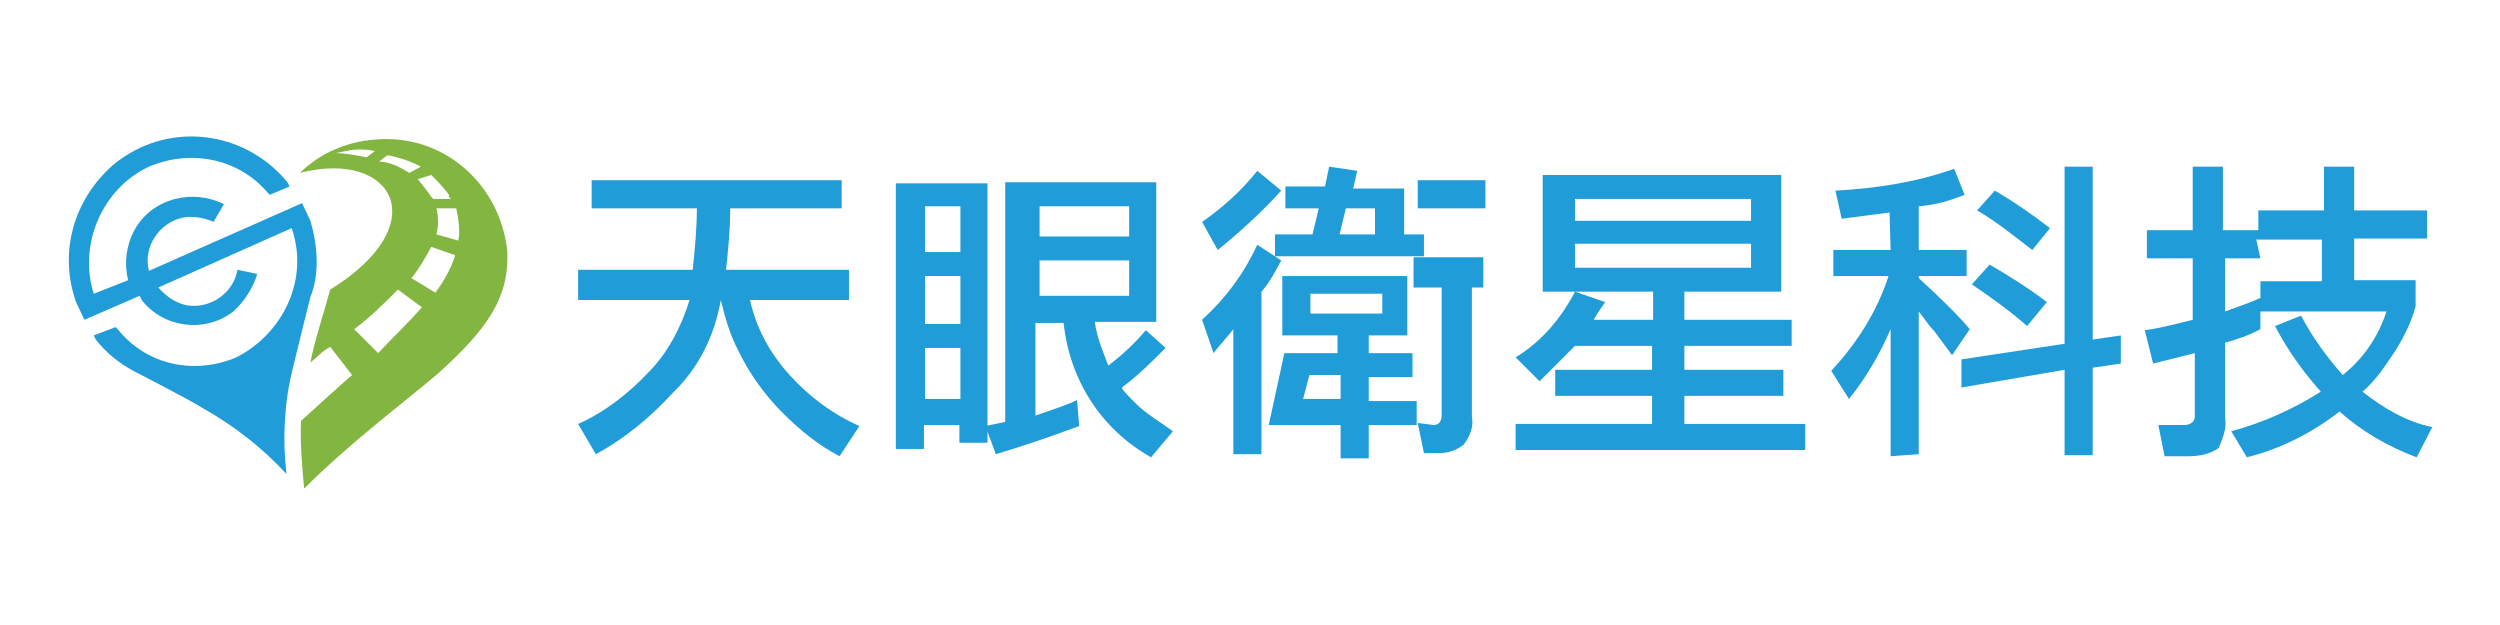 <?xml version="1.0" encoding="utf-8"?>
<!-- Generator: Adobe Illustrator 25.4.1, SVG Export Plug-In . SVG Version: 6.00 Build 0)  -->
<svg version="1.1" id="system_logo" xmlns="http://www.w3.org/2000/svg" xmlns:xlink="http://www.w3.org/1999/xlink" x="0px"
	 y="0px" viewBox="0 0 240 60" style="enable-background:new 0 0 240 60;" xml:space="preserve">
<style type="text/css">
	.st0{fill:#209DD8;}
	.st1{fill:#83B641;}
</style>
<g>
	<g>
		<path class="st0" d="M69.7,25.9h11.8v2.9H72c0.6,2.7,1.9,5.1,3.8,7.2c1.9,2.1,4.2,3.8,6.7,4.9l-1.9,2.9c-2.1-1.1-3.8-2.5-5.5-4.2
			s-3.2-3.8-4.2-5.9c-0.8-1.5-1.3-3.2-1.7-4.9c-0.6,3.4-2.1,6.5-4.6,8.9c-2.1,2.3-4.6,4.4-7.4,5.9l-1.7-2.9c2.5-1.1,4.8-2.9,6.7-4.9
			c1.9-1.9,3.2-4.4,4-7H55.5v-2.9h11c0.2-1.9,0.4-4,0.4-5.9H56.8v-2.7h24V20H70.1C70.1,22.1,69.9,24,69.7,25.9z"/>
		<path class="st0" d="M94.8,17.6v24.9h-2.7v-1.7h-3.4v2.3h-2.7V17.6H94.8z M92.2,19.8h-3.4v4.4h3.4V19.8z M88.8,31.1h3.4v-4.6h-3.4
			V31.1z M88.8,38.3h3.4v-4.9h-3.4V38.3z M111,17.4v13.5h-5.9c0.2,1.5,0.8,2.9,1.3,4.2c1.3-1,2.5-2.1,3.6-3.4l1.9,1.7
			c-1.3,1.3-2.7,2.7-4.2,3.8c0,0.2,0.6,0.8,1.5,1.7c1.1,1,2.3,1.7,3.4,2.5l-2.1,2.5c-4.8-2.7-7.8-7.4-8.4-12.9h-2.7v8.9
			c1.7-0.6,3-1,4-1.5l0.2,2.5c-2.7,1-5.3,1.9-8,2.7l-1-2.7l1.9-0.4v-23H111z M99.8,22.7h8.6v-2.9h-8.6V22.7z M99.8,28.4h8.6V25h-8.6
			V28.4z"/>
		<path class="st0" d="M115.4,30.7c2.3-2.1,4-4.4,5.3-7.2L123,25c-0.6,1.1-1.1,2.1-1.9,3v15.6h-2.7v-12c-0.6,0.8-1.3,1.5-1.9,2.3
			L115.4,30.7z M123,18.3c-1.9,2.1-4,4-6.1,5.7l-1.5-2.7c1.9-1.3,3.8-3,5.3-4.9L123,18.3z M131.4,32.2v1.7h4.2v2.3h-4.2v2.3h4.6v2.3
			h-4.6V44h-2.7v-3.2h-6.9l1.5-6.9h5.1v-1.7h-5.3v-5.7h12v5.7H131.4z M136.7,24.6h-14.3v-2.1h3.6l0.6-2.5h-3.2v-2.1h3.8l0.4-1.9
			l2.7,0.4l-0.4,1.7h4.9v4.4h1.9V24.6z M125.1,38.3h3.6V36h-3L125.1,38.3z M132.7,28.2h-6.9v1.9h6.9V28.2z M132.1,20h-2.9l-0.6,2.5
			h3.4V20z M141.3,27.6V40c0.2,1-0.2,1.9-0.8,2.7c-0.8,0.6-1.5,0.8-2.5,0.8h-1.3l-0.6-2.9l1.5,0.2c0.6,0,0.8-0.4,0.8-1V27.6h-2.7
			v-2.9h6.7v2.9H141.3z M142.6,17.4V20h-6.5v-2.7H142.6z"/>
		<path class="st0" d="M148.1,28V16.8H171V28h-9.3v2.7h10.3v2.5h-10.3v2.3h9.5v2.5h-9.5v2.7h11.6v2.5h-27.8v-2.5h13.1v-2.7h-9.3
			v-2.5h9.3v-2.3h-7.4c-1.1,1.1-2.3,2.3-3.4,3.4l-2.3-2.3c2.5-1.5,4.4-3.8,5.7-6.3l2.9,1c-0.4,0.6-0.8,1.1-1.1,1.7h5.7V28
			C158.6,28,148.1,28,148.1,28z M168.1,19.1h-16.9v2.1h16.9V19.1z M151.2,25.7h16.9v-2.3h-16.9V25.7z"/>
		<path class="st0" d="M181.4,20.4c-1.5,0.2-3,0.4-4.6,0.6l-0.6-2.7c3.8-0.2,7.8-0.8,11.4-2.1l1,2.5c-1.5,0.6-2.9,1-4.4,1.1V24h4.6
			v2.5h-4.6v0.2c2.3,2.1,3.8,3.6,4.9,4.9l-1.7,2.5c-0.6-0.8-1.1-1.5-1.7-2.3c-0.6-0.6-1-1.3-1.5-1.9v13.7l-2.7,0.2V31.6
			c-1,2.3-2.3,4.6-4,6.7l-1.7-2.7c2.5-2.7,4.4-5.7,5.5-9.1h-5.3V24h5.5L181.4,20.4z M188.3,37.2v-2.7l9.9-1.5V16h2.7v16.6l2.7-0.4
			v2.7l-2.7,0.4v8.4h-2.7v-8.2L188.3,37.2z M194.6,31.3c-1.7-1.5-3.4-2.7-5.3-4l1.7-1.9c1.9,1.1,3.8,2.3,5.5,3.6L194.6,31.3z
			 M195.1,24c-1.7-1.3-3.4-2.7-5.3-3.8l1.7-1.9c1.9,1.1,3.6,2.3,5.3,3.6L195.1,24z"/>
		<path class="st0" d="M217,24.8h-3.4v5.1c1.1-0.4,2.3-0.8,3.4-1.3v3c-1.1,0.6-2.3,1-3.4,1.3v7.2c0.2,1-0.2,1.9-0.6,2.9
			c-0.8,0.6-1.9,0.8-2.9,0.8h-2.3l-0.6-3h2.5c0.4,0,1-0.2,1-0.8v-0.2v-5.9l-4,1l-0.8-3.2c1.5-0.2,3-0.6,4.6-1v-5.9h-4.4v-2.7h4.4V16
			h2.9v6.1h3.4v-1.9h6.3V16h2.9v4.2h7v2.7h-7v4h5.9v2.5c-0.4,1.5-1.1,2.9-1.9,4.2c-1,1.5-1.9,2.9-3.2,4c1.9,1.5,4.2,2.9,6.7,3.4
			l-1.5,2.9c-2.7-1-5.3-2.5-7.4-4.4c-2.7,2.1-5.7,3.6-8.9,4.4l-1.5-2.5c3-0.8,5.9-2.1,8.6-3.8c-1.7-1.9-3.2-4-4.4-6.3l2.5-1
			c1.1,2.1,2.5,4,4,5.7c1.9-1.5,3.4-3.6,4.2-6.1H217v-2.9h5.9v-4h-6.3L217,24.8z"/>
	</g>
	<g>
		<path class="st1" d="M29.2,46.9c4.4-4.4,9.5-8.2,12.8-11c4.9-4.4,6.9-7.4,6.7-11.8C48,17.6,42.5,12.8,36,13.4
			c-2.7,0.2-5.3,1.3-7.2,3.2c8.9-2.3,13.1,4.9,2.9,11.2c-0.8,2.9-1.5,4.9-1.9,7c1-0.8,1-1,1.9-1.5l2.1,2.7c-1.5,1.3-3,2.7-4.9,4.4
			C28.8,42.5,29,44.8,29.2,46.9z M36,14.5l-0.8,0.6c-1-0.2-2.1-0.4-3-0.4l1-0.2C34.1,14.3,35.1,14.3,36,14.5z M40.4,16l-1.1,0.6
			c-1-0.6-1.7-1-2.9-1.1l0.8-0.6C38.3,15.1,39.5,15.5,40.4,16z M43.3,19.1h-1.7l-0.2-0.2c-0.4-0.6-0.8-1.1-1.3-1.7l1.3-0.4
			c0.6,0.6,1.1,1.1,1.7,1.9C43.1,18.9,43.1,18.9,43.3,19.1z M44,23.1l-2.1-0.6c0.2-0.8,0.2-1.7,0-2.5h1.9C44,21,44.2,22.1,44,23.1z
			 M39.5,26.7c0.8-1,1.3-1.9,1.9-3l2.3,0.8c-0.4,1.3-1.1,2.5-1.9,3.6L39.5,26.7z M34,31.6c1.5-1.1,2.9-2.5,4.2-3.8l2.3,1.7
			c-1.3,1.5-2.9,3-4.2,4.4L34,31.6z"/>
		<path class="st0" d="M29.8,21.2L29,19.5l-14.7,6.5c-0.6-2.3,1-4.6,3.2-5.1c1-0.2,2.1,0,3,0.4l1-1.7c-3-1.5-6.9-0.6-8.6,2.5
			c-0.8,1.5-1,3.2-0.6,4.8L9,28.2C7.5,23.5,9.8,18.1,14.3,16c4-1.7,8.6-0.8,11.4,2.5l0.2,0.2l1.9-0.8l-0.2-0.4
			c-4.2-5.1-11.6-5.9-16.7-1.7C7.1,19.1,5.6,24.2,7.3,29l0.8,1.7l5.3-2.3l0.2,0.4c2.1,2.7,6.1,3.2,8.8,1.1c1.1-1,1.9-2.3,2.3-3.6
			l-1.9-0.4c-0.4,2.3-2.7,3.8-4.9,3.4c-1-0.2-1.9-0.8-2.7-1.7l0,0l12.8-5.7c1.7,4.9-0.8,10.1-5.3,12.4c-4,1.7-8.6,0.8-11.4-2.7
			l-0.2-0.2L9,32.2l0.2,0.4c1,1.3,2.3,2.3,3.6,3s4.9,2.5,6.7,3.6c3,1.7,5.7,3.8,8,6.3c-0.4-3.4-0.2-6.9,0.6-10.1
			c0.6-2.5,1.3-5.3,1.7-6.9C30.7,26.3,30.5,23.6,29.8,21.2z"/>
	</g>
</g>
</svg>
